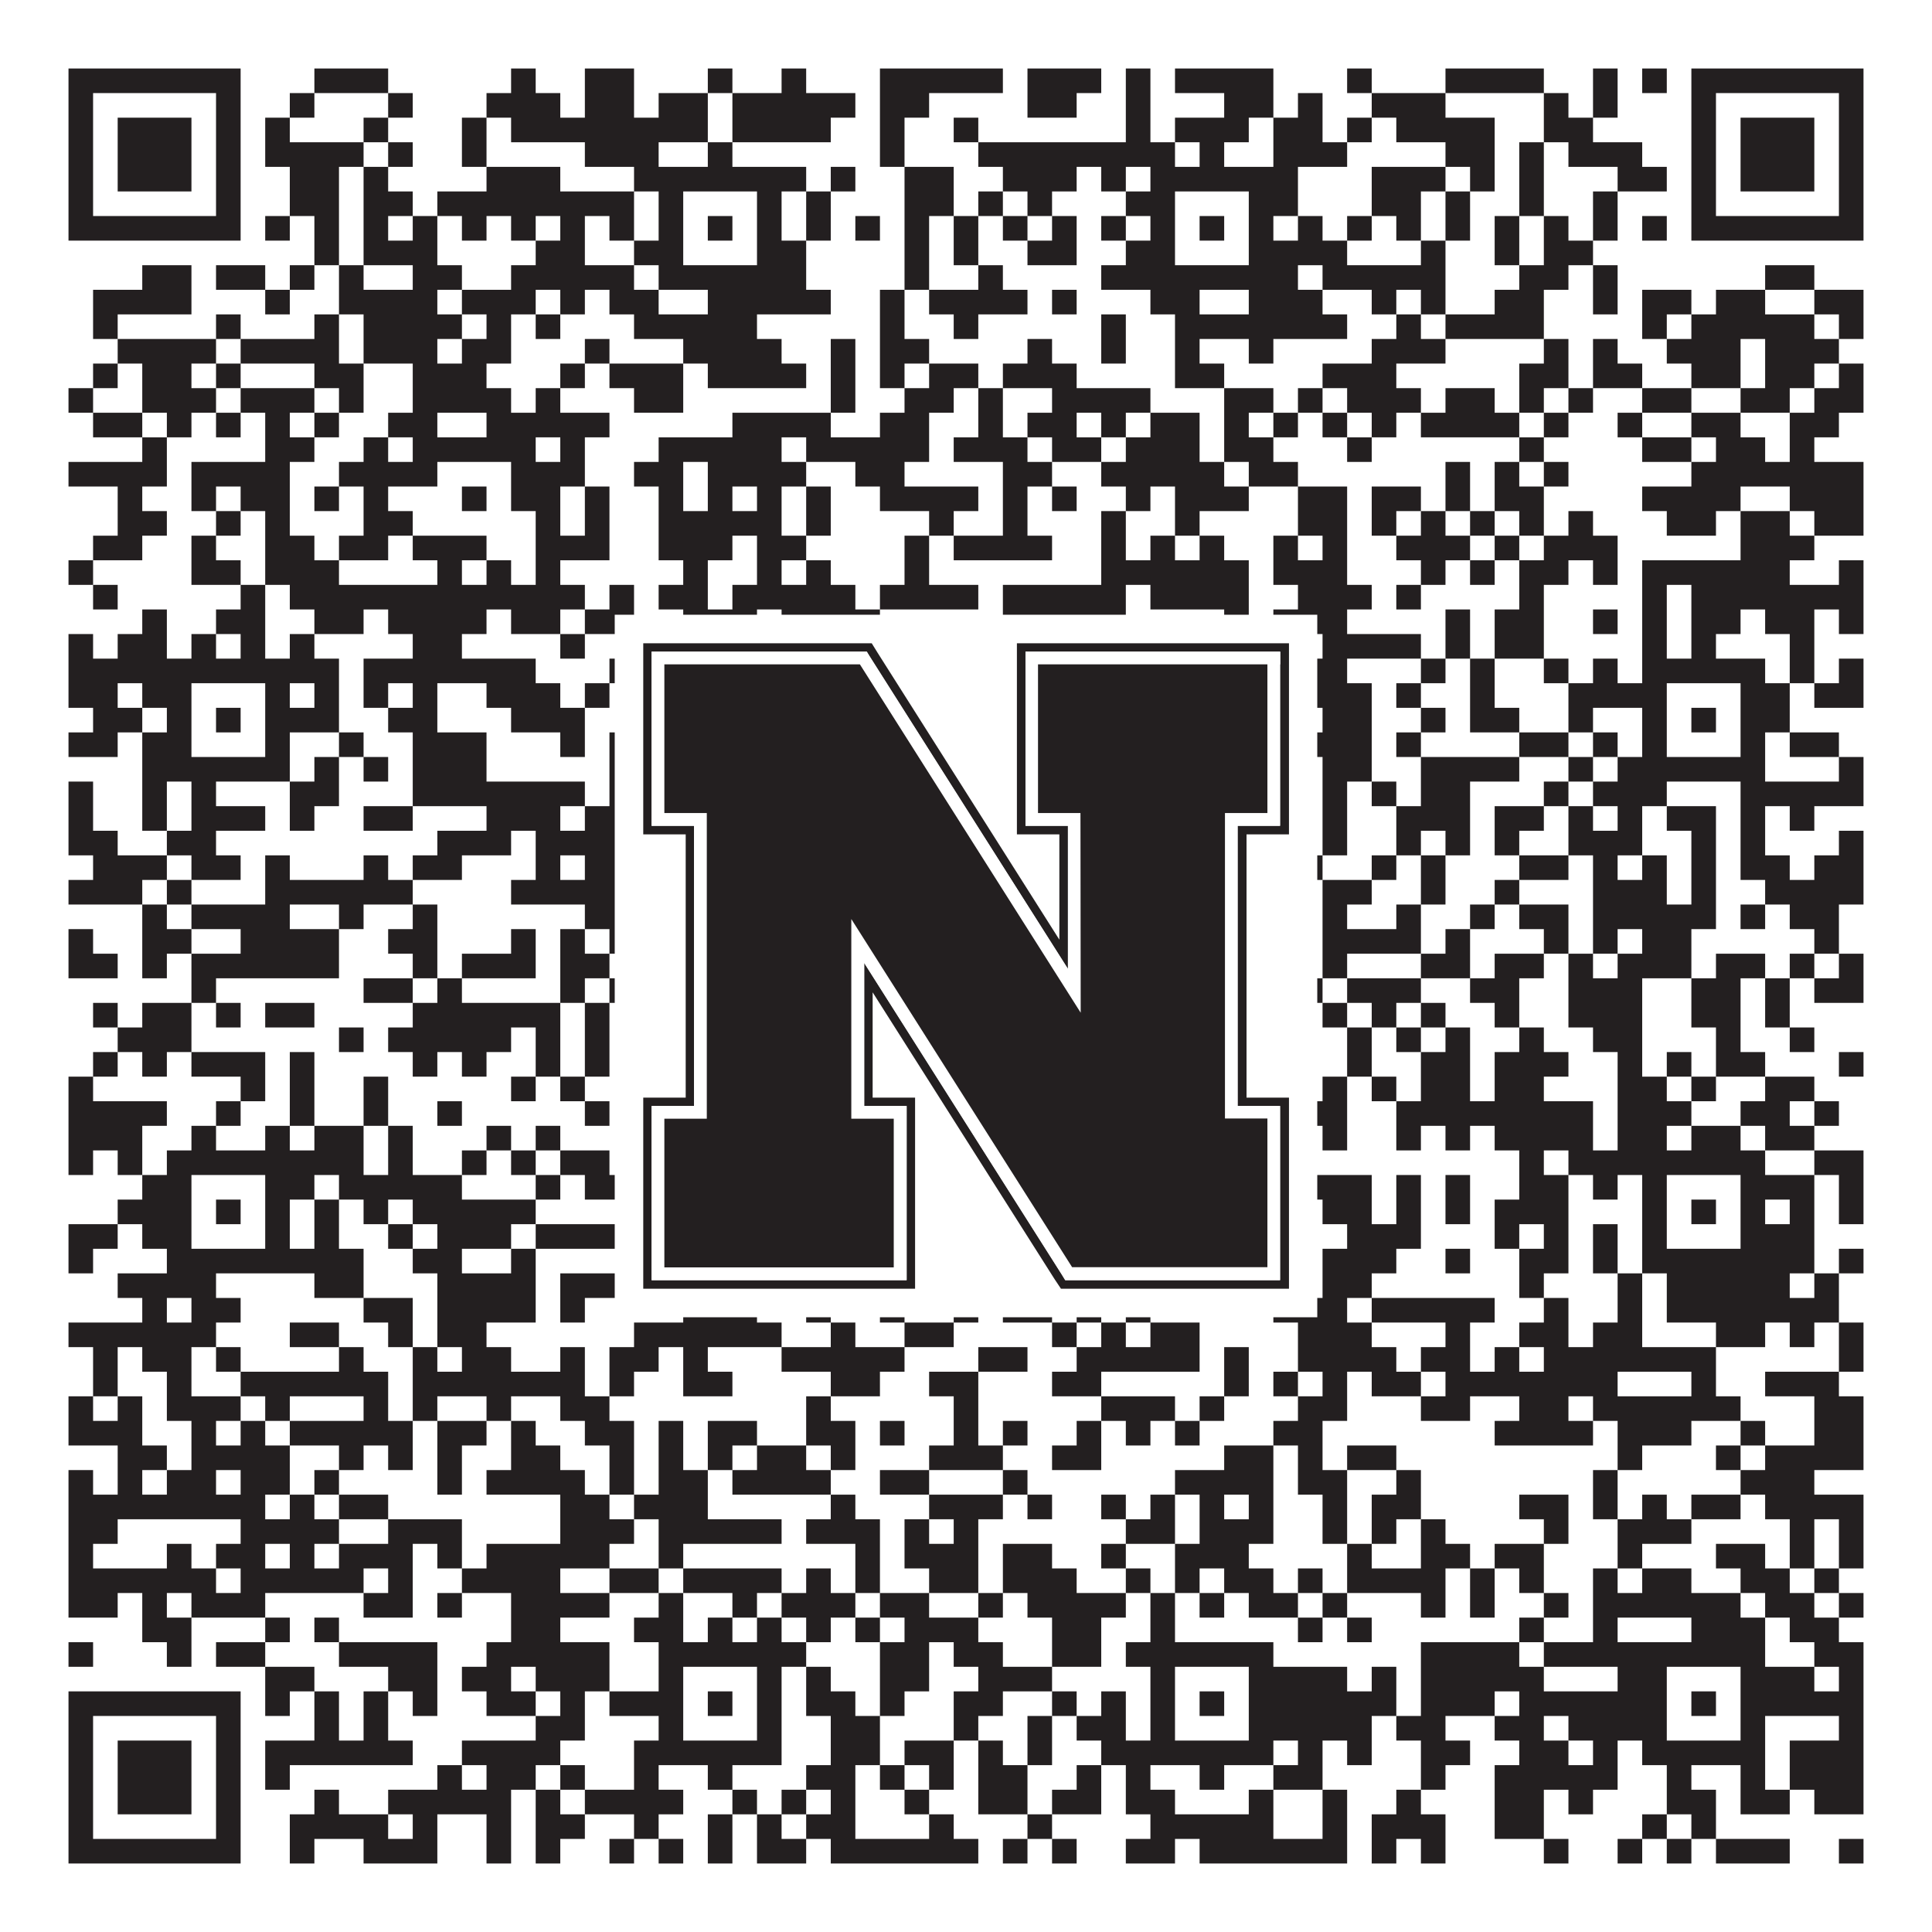<?xml version="1.0"?>
<svg xmlns="http://www.w3.org/2000/svg" xmlns:xlink="http://www.w3.org/1999/xlink" version="1.1" width="1100px" height="1100px" viewBox="0 0 1100 1100"><rect x="0" y="0" width="1100" height="1100" fill="#ffffff" fill-opacity="1"/><path fill="#231f20" fill-opacity="1" d="M39,39L137,39L137,53L39,53ZM179,39L221,39L221,53L179,53ZM291,39L305,39L305,53L291,53ZM333,39L361,39L361,53L333,53ZM403,39L417,39L417,53L403,53ZM445,39L459,39L459,53L445,53ZM501,39L571,39L571,53L501,53ZM585,39L627,39L627,53L585,53ZM641,39L655,39L655,53L641,53ZM669,39L725,39L725,53L669,53ZM767,39L781,39L781,53L767,53ZM823,39L879,39L879,53L823,53ZM907,39L921,39L921,53L907,53ZM935,39L949,39L949,53L935,53ZM963,39L1061,39L1061,53L963,53ZM39,53L53,53L53,67L39,67ZM123,53L137,53L137,67L123,67ZM165,53L179,53L179,67L165,67ZM221,53L235,53L235,67L221,67ZM277,53L319,53L319,67L277,67ZM333,53L361,53L361,67L333,67ZM375,53L403,53L403,67L375,67ZM417,53L487,53L487,67L417,67ZM501,53L529,53L529,67L501,67ZM585,53L613,53L613,67L585,67ZM641,53L655,53L655,67L641,67ZM697,53L725,53L725,67L697,67ZM739,53L753,53L753,67L739,67ZM781,53L823,53L823,67L781,67ZM879,53L893,53L893,67L879,67ZM907,53L921,53L921,67L907,67ZM963,53L977,53L977,67L963,67ZM1047,53L1061,53L1061,67L1047,67ZM39,67L53,67L53,81L39,81ZM67,67L109,67L109,81L67,81ZM123,67L137,67L137,81L123,81ZM151,67L165,67L165,81L151,81ZM207,67L221,67L221,81L207,81ZM263,67L277,67L277,81L263,81ZM291,67L403,67L403,81L291,81ZM417,67L473,67L473,81L417,81ZM501,67L515,67L515,81L501,81ZM543,67L557,67L557,81L543,81ZM641,67L655,67L655,81L641,81ZM669,67L711,67L711,81L669,81ZM725,67L753,67L753,81L725,81ZM767,67L781,67L781,81L767,81ZM795,67L851,67L851,81L795,81ZM879,67L907,67L907,81L879,81ZM963,67L977,67L977,81L963,81ZM991,67L1033,67L1033,81L991,81ZM1047,67L1061,67L1061,81L1047,81ZM39,81L53,81L53,95L39,95ZM67,81L109,81L109,95L67,95ZM123,81L137,81L137,95L123,95ZM151,81L207,81L207,95L151,95ZM221,81L235,81L235,95L221,95ZM263,81L277,81L277,95L263,95ZM333,81L375,81L375,95L333,95ZM403,81L417,81L417,95L403,95ZM501,81L515,81L515,95L501,95ZM557,81L669,81L669,95L557,95ZM683,81L697,81L697,95L683,95ZM725,81L767,81L767,95L725,95ZM823,81L851,81L851,95L823,95ZM865,81L879,81L879,95L865,95ZM893,81L935,81L935,95L893,95ZM963,81L977,81L977,95L963,95ZM991,81L1033,81L1033,95L991,95ZM1047,81L1061,81L1061,95L1047,95ZM39,95L53,95L53,109L39,109ZM67,95L109,95L109,109L67,109ZM123,95L137,95L137,109L123,109ZM165,95L193,95L193,109L165,109ZM207,95L221,95L221,109L207,109ZM277,95L319,95L319,109L277,109ZM361,95L459,95L459,109L361,109ZM473,95L487,95L487,109L473,109ZM515,95L543,95L543,109L515,109ZM571,95L613,95L613,109L571,109ZM627,95L641,95L641,109L627,109ZM655,95L739,95L739,109L655,109ZM781,95L823,95L823,109L781,109ZM837,95L851,95L851,109L837,109ZM865,95L879,95L879,109L865,109ZM921,95L949,95L949,109L921,109ZM963,95L977,95L977,109L963,109ZM991,95L1033,95L1033,109L991,109ZM1047,95L1061,95L1061,109L1047,109ZM39,109L53,109L53,123L39,123ZM123,109L137,109L137,123L123,123ZM165,109L193,109L193,123L165,123ZM207,109L235,109L235,123L207,123ZM249,109L361,109L361,123L249,123ZM375,109L389,109L389,123L375,123ZM431,109L445,109L445,123L431,123ZM459,109L473,109L473,123L459,123ZM515,109L543,109L543,123L515,123ZM557,109L571,109L571,123L557,123ZM585,109L599,109L599,123L585,123ZM641,109L669,109L669,123L641,123ZM711,109L739,109L739,123L711,123ZM781,109L809,109L809,123L781,123ZM823,109L837,109L837,123L823,123ZM865,109L879,109L879,123L865,123ZM907,109L921,109L921,123L907,123ZM963,109L977,109L977,123L963,123ZM1047,109L1061,109L1061,123L1047,123ZM39,123L137,123L137,137L39,137ZM151,123L165,123L165,137L151,137ZM179,123L193,123L193,137L179,137ZM207,123L221,123L221,137L207,137ZM235,123L249,123L249,137L235,137ZM263,123L277,123L277,137L263,137ZM291,123L305,123L305,137L291,137ZM319,123L333,123L333,137L319,137ZM347,123L361,123L361,137L347,137ZM375,123L389,123L389,137L375,137ZM403,123L417,123L417,137L403,137ZM431,123L445,123L445,137L431,137ZM459,123L473,123L473,137L459,137ZM487,123L501,123L501,137L487,137ZM515,123L529,123L529,137L515,137ZM543,123L557,123L557,137L543,137ZM571,123L585,123L585,137L571,137ZM599,123L613,123L613,137L599,137ZM627,123L641,123L641,137L627,137ZM655,123L669,123L669,137L655,137ZM683,123L697,123L697,137L683,137ZM711,123L725,123L725,137L711,137ZM739,123L753,123L753,137L739,137ZM767,123L781,123L781,137L767,137ZM795,123L809,123L809,137L795,137ZM823,123L837,123L837,137L823,137ZM851,123L865,123L865,137L851,137ZM879,123L893,123L893,137L879,137ZM907,123L921,123L921,137L907,137ZM935,123L949,123L949,137L935,137ZM963,123L1061,123L1061,137L963,137ZM179,137L193,137L193,151L179,151ZM207,137L249,137L249,151L207,151ZM305,137L333,137L333,151L305,151ZM361,137L389,137L389,151L361,151ZM431,137L459,137L459,151L431,151ZM515,137L529,137L529,151L515,151ZM543,137L557,137L557,151L543,151ZM585,137L613,137L613,151L585,151ZM641,137L669,137L669,151L641,151ZM711,137L767,137L767,151L711,151ZM809,137L823,137L823,151L809,151ZM851,137L865,137L865,151L851,151ZM879,137L907,137L907,151L879,151ZM81,151L109,151L109,165L81,165ZM123,151L151,151L151,165L123,165ZM165,151L179,151L179,165L165,165ZM193,151L207,151L207,165L193,165ZM235,151L263,151L263,165L235,165ZM291,151L361,151L361,165L291,165ZM375,151L459,151L459,165L375,165ZM515,151L529,151L529,165L515,165ZM557,151L571,151L571,165L557,165ZM627,151L739,151L739,165L627,165ZM753,151L823,151L823,165L753,165ZM865,151L893,151L893,165L865,165ZM907,151L921,151L921,165L907,165ZM1005,151L1033,151L1033,165L1005,165ZM53,165L109,165L109,179L53,179ZM151,165L165,165L165,179L151,179ZM193,165L249,165L249,179L193,179ZM263,165L305,165L305,179L263,179ZM319,165L333,165L333,179L319,179ZM347,165L375,165L375,179L347,179ZM403,165L473,165L473,179L403,179ZM501,165L515,165L515,179L501,179ZM529,165L585,165L585,179L529,179ZM599,165L613,165L613,179L599,179ZM655,165L683,165L683,179L655,179ZM711,165L753,165L753,179L711,179ZM781,165L795,165L795,179L781,179ZM809,165L823,165L823,179L809,179ZM851,165L879,165L879,179L851,179ZM907,165L921,165L921,179L907,179ZM935,165L963,165L963,179L935,179ZM977,165L1005,165L1005,179L977,179ZM1033,165L1061,165L1061,179L1033,179ZM53,179L67,179L67,193L53,193ZM123,179L137,179L137,193L123,193ZM179,179L193,179L193,193L179,193ZM207,179L263,179L263,193L207,193ZM277,179L291,179L291,193L277,193ZM305,179L319,179L319,193L305,193ZM361,179L431,179L431,193L361,193ZM501,179L515,179L515,193L501,193ZM543,179L557,179L557,193L543,193ZM627,179L641,179L641,193L627,193ZM669,179L767,179L767,193L669,193ZM795,179L809,179L809,193L795,193ZM823,179L879,179L879,193L823,193ZM935,179L949,179L949,193L935,193ZM963,179L1033,179L1033,193L963,193ZM1047,179L1061,179L1061,193L1047,193ZM67,193L123,193L123,207L67,207ZM137,193L193,193L193,207L137,207ZM207,193L249,193L249,207L207,207ZM263,193L291,193L291,207L263,207ZM333,193L347,193L347,207L333,207ZM389,193L445,193L445,207L389,207ZM473,193L487,193L487,207L473,207ZM501,193L529,193L529,207L501,207ZM585,193L599,193L599,207L585,207ZM627,193L641,193L641,207L627,207ZM669,193L683,193L683,207L669,207ZM711,193L725,193L725,207L711,207ZM781,193L823,193L823,207L781,207ZM879,193L893,193L893,207L879,207ZM907,193L921,193L921,207L907,207ZM949,193L991,193L991,207L949,207ZM1005,193L1047,193L1047,207L1005,207ZM53,207L67,207L67,221L53,221ZM81,207L109,207L109,221L81,221ZM123,207L137,207L137,221L123,221ZM179,207L207,207L207,221L179,221ZM235,207L277,207L277,221L235,221ZM319,207L333,207L333,221L319,221ZM347,207L389,207L389,221L347,221ZM403,207L459,207L459,221L403,221ZM473,207L487,207L487,221L473,221ZM501,207L515,207L515,221L501,221ZM529,207L557,207L557,221L529,221ZM571,207L613,207L613,221L571,221ZM669,207L697,207L697,221L669,221ZM753,207L795,207L795,221L753,221ZM865,207L893,207L893,221L865,221ZM907,207L935,207L935,221L907,221ZM963,207L991,207L991,221L963,221ZM1005,207L1033,207L1033,221L1005,221ZM1047,207L1061,207L1061,221L1047,221ZM39,221L53,221L53,235L39,235ZM81,221L123,221L123,235L81,235ZM137,221L179,221L179,235L137,235ZM193,221L207,221L207,235L193,235ZM235,221L291,221L291,235L235,235ZM305,221L319,221L319,235L305,235ZM361,221L389,221L389,235L361,235ZM473,221L487,221L487,235L473,235ZM515,221L543,221L543,235L515,235ZM557,221L571,221L571,235L557,235ZM599,221L655,221L655,235L599,235ZM697,221L725,221L725,235L697,235ZM739,221L753,221L753,235L739,235ZM767,221L809,221L809,235L767,235ZM823,221L851,221L851,235L823,235ZM865,221L879,221L879,235L865,235ZM893,221L907,221L907,235L893,235ZM935,221L963,221L963,235L935,235ZM991,221L1019,221L1019,235L991,235ZM1033,221L1061,221L1061,235L1033,235ZM53,235L81,235L81,249L53,249ZM95,235L109,235L109,249L95,249ZM123,235L137,235L137,249L123,249ZM151,235L165,235L165,249L151,249ZM179,235L193,235L193,249L179,249ZM221,235L249,235L249,249L221,249ZM277,235L347,235L347,249L277,249ZM417,235L473,235L473,249L417,249ZM501,235L529,235L529,249L501,249ZM557,235L571,235L571,249L557,249ZM585,235L613,235L613,249L585,249ZM627,235L641,235L641,249L627,249ZM655,235L683,235L683,249L655,249ZM697,235L711,235L711,249L697,249ZM725,235L739,235L739,249L725,249ZM753,235L767,235L767,249L753,249ZM781,235L795,235L795,249L781,249ZM809,235L865,235L865,249L809,249ZM879,235L893,235L893,249L879,249ZM921,235L935,235L935,249L921,249ZM963,235L991,235L991,249L963,249ZM1019,235L1047,235L1047,249L1019,249ZM81,249L95,249L95,263L81,263ZM151,249L179,249L179,263L151,263ZM207,249L221,249L221,263L207,263ZM235,249L305,249L305,263L235,263ZM319,249L333,249L333,263L319,263ZM375,249L445,249L445,263L375,263ZM459,249L529,249L529,263L459,263ZM543,249L585,249L585,263L543,263ZM599,249L627,249L627,263L599,263ZM641,249L683,249L683,263L641,263ZM697,249L725,249L725,263L697,263ZM767,249L781,249L781,263L767,263ZM865,249L879,249L879,263L865,263ZM935,249L963,249L963,263L935,263ZM977,249L1005,249L1005,263L977,263ZM1019,249L1033,249L1033,263L1019,263ZM39,263L95,263L95,277L39,277ZM109,263L165,263L165,277L109,277ZM193,263L249,263L249,277L193,277ZM291,263L333,263L333,277L291,277ZM361,263L389,263L389,277L361,277ZM403,263L459,263L459,277L403,277ZM487,263L515,263L515,277L487,277ZM571,263L599,263L599,277L571,277ZM627,263L697,263L697,277L627,277ZM711,263L739,263L739,277L711,277ZM823,263L837,263L837,277L823,277ZM851,263L865,263L865,277L851,277ZM879,263L893,263L893,277L879,277ZM963,263L1061,263L1061,277L963,277ZM67,277L81,277L81,291L67,291ZM109,277L123,277L123,291L109,291ZM137,277L165,277L165,291L137,291ZM179,277L193,277L193,291L179,291ZM207,277L221,277L221,291L207,291ZM263,277L277,277L277,291L263,291ZM291,277L319,277L319,291L291,291ZM333,277L347,277L347,291L333,291ZM375,277L389,277L389,291L375,291ZM403,277L417,277L417,291L403,291ZM431,277L445,277L445,291L431,291ZM459,277L473,277L473,291L459,291ZM501,277L557,277L557,291L501,291ZM571,277L585,277L585,291L571,291ZM599,277L613,277L613,291L599,291ZM641,277L655,277L655,291L641,291ZM669,277L711,277L711,291L669,291ZM739,277L767,277L767,291L739,291ZM781,277L809,277L809,291L781,291ZM823,277L837,277L837,291L823,291ZM851,277L879,277L879,291L851,291ZM935,277L991,277L991,291L935,291ZM1019,277L1061,277L1061,291L1019,291ZM67,291L95,291L95,305L67,305ZM123,291L137,291L137,305L123,305ZM151,291L165,291L165,305L151,305ZM207,291L235,291L235,305L207,305ZM305,291L319,291L319,305L305,305ZM333,291L347,291L347,305L333,305ZM375,291L445,291L445,305L375,305ZM459,291L473,291L473,305L459,305ZM529,291L543,291L543,305L529,305ZM571,291L585,291L585,305L571,305ZM627,291L641,291L641,305L627,305ZM669,291L683,291L683,305L669,305ZM739,291L767,291L767,305L739,305ZM781,291L795,291L795,305L781,305ZM809,291L823,291L823,305L809,305ZM837,291L851,291L851,305L837,305ZM865,291L879,291L879,305L865,305ZM893,291L907,291L907,305L893,305ZM949,291L977,291L977,305L949,305ZM991,291L1019,291L1019,305L991,305ZM1033,291L1061,291L1061,305L1033,305ZM53,305L81,305L81,319L53,319ZM109,305L123,305L123,319L109,319ZM151,305L179,305L179,319L151,319ZM193,305L221,305L221,319L193,319ZM235,305L277,305L277,319L235,319ZM305,305L347,305L347,319L305,319ZM375,305L417,305L417,319L375,319ZM431,305L459,305L459,319L431,319ZM515,305L529,305L529,319L515,319ZM543,305L599,305L599,319L543,319ZM627,305L641,305L641,319L627,319ZM655,305L669,305L669,319L655,319ZM683,305L697,305L697,319L683,319ZM725,305L739,305L739,319L725,319ZM753,305L767,305L767,319L753,319ZM795,305L837,305L837,319L795,319ZM851,305L865,305L865,319L851,319ZM879,305L921,305L921,319L879,319ZM991,305L1033,305L1033,319L991,319ZM39,319L53,319L53,333L39,333ZM109,319L137,319L137,333L109,333ZM151,319L193,319L193,333L151,333ZM249,319L263,319L263,333L249,333ZM277,319L291,319L291,333L277,333ZM305,319L319,319L319,333L305,333ZM389,319L403,319L403,333L389,333ZM431,319L445,319L445,333L431,333ZM459,319L473,319L473,333L459,333ZM515,319L529,319L529,333L515,333ZM627,319L711,319L711,333L627,333ZM725,319L767,319L767,333L725,333ZM809,319L823,319L823,333L809,333ZM837,319L851,319L851,333L837,333ZM865,319L893,319L893,333L865,333ZM907,319L921,319L921,333L907,333ZM935,319L1019,319L1019,333L935,333ZM1047,319L1061,319L1061,333L1047,333ZM53,333L67,333L67,347L53,347ZM137,333L151,333L151,347L137,347ZM165,333L333,333L333,347L165,347ZM347,333L361,333L361,347L347,347ZM375,333L403,333L403,347L375,347ZM417,333L487,333L487,347L417,347ZM501,333L557,333L557,347L501,347ZM571,333L641,333L641,347L571,347ZM655,333L711,333L711,347L655,347ZM739,333L781,333L781,347L739,347ZM795,333L809,333L809,347L795,347ZM865,333L879,333L879,347L865,347ZM935,333L949,333L949,347L935,347ZM963,333L1061,333L1061,347L963,347ZM81,347L95,347L95,361L81,361ZM123,347L151,347L151,361L123,361ZM179,347L207,347L207,361L179,361ZM221,347L277,347L277,361L221,361ZM291,347L319,347L319,361L291,361ZM333,347L361,347L361,361L333,361ZM389,347L431,347L431,361L389,361ZM445,347L501,347L501,361L445,361ZM571,347L641,347L641,361L571,361ZM697,347L711,347L711,361L697,361ZM725,347L767,347L767,361L725,361ZM823,347L837,347L837,361L823,361ZM851,347L879,347L879,361L851,361ZM907,347L921,347L921,361L907,361ZM935,347L949,347L949,361L935,361ZM963,347L991,347L991,361L963,361ZM1005,347L1033,347L1033,361L1005,361ZM1047,347L1061,347L1061,361L1047,361ZM39,361L53,361L53,375L39,375ZM67,361L95,361L95,375L67,375ZM109,361L123,361L123,375L109,375ZM137,361L151,361L151,375L137,375ZM165,361L179,361L179,375L165,375ZM235,361L263,361L263,375L235,375ZM319,361L333,361L333,375L319,375ZM375,361L389,361L389,375L375,375ZM403,361L417,361L417,375L403,375ZM445,361L473,361L473,375L445,375ZM487,361L501,361L501,375L487,375ZM529,361L543,361L543,375L529,375ZM557,361L571,361L571,375L557,375ZM627,361L669,361L669,375L627,375ZM683,361L711,361L711,375L683,375ZM753,361L809,361L809,375L753,375ZM823,361L837,361L837,375L823,375ZM851,361L879,361L879,375L851,375ZM935,361L949,361L949,375L935,375ZM963,361L977,361L977,375L963,375ZM1019,361L1033,361L1033,375L1019,375ZM39,375L193,375L193,389L39,389ZM207,375L305,375L305,389L207,389ZM347,375L445,375L445,389L347,389ZM487,375L543,375L543,389L487,389ZM557,375L585,375L585,389L557,389ZM613,375L641,375L641,389L613,389ZM655,375L767,375L767,389L655,389ZM809,375L823,375L823,389L809,389ZM837,375L851,375L851,389L837,389ZM879,375L893,375L893,389L879,389ZM907,375L921,375L921,389L907,389ZM935,375L1005,375L1005,389L935,389ZM1019,375L1033,375L1033,389L1019,389ZM1047,375L1061,375L1061,389L1047,389ZM39,389L67,389L67,403L39,403ZM81,389L109,389L109,403L81,403ZM151,389L165,389L165,403L151,403ZM179,389L193,389L193,403L179,403ZM207,389L221,389L221,403L207,403ZM235,389L249,389L249,403L235,403ZM277,389L319,389L319,403L277,403ZM333,389L347,389L347,403L333,403ZM375,389L389,389L389,403L375,403ZM431,389L459,389L459,403L431,403ZM473,389L487,389L487,403L473,403ZM515,389L543,389L543,403L515,403ZM571,389L669,389L669,403L571,403ZM711,389L725,389L725,403L711,403ZM739,389L781,389L781,403L739,403ZM795,389L809,389L809,403L795,403ZM837,389L851,389L851,403L837,403ZM893,389L949,389L949,403L893,403ZM991,389L1019,389L1019,403L991,403ZM1033,389L1061,389L1061,403L1033,403ZM53,403L81,403L81,417L53,417ZM95,403L109,403L109,417L95,417ZM123,403L137,403L137,417L123,417ZM151,403L193,403L193,417L151,417ZM221,403L249,403L249,417L221,417ZM291,403L333,403L333,417L291,417ZM361,403L389,403L389,417L361,417ZM403,403L417,403L417,417L403,417ZM431,403L459,403L459,417L431,417ZM487,403L501,403L501,417L487,417ZM515,403L543,403L543,417L515,417ZM557,403L571,403L571,417L557,417ZM585,403L613,403L613,417L585,417ZM655,403L669,403L669,417L655,417ZM683,403L697,403L697,417L683,417ZM711,403L725,403L725,417L711,417ZM753,403L781,403L781,417L753,417ZM809,403L823,403L823,417L809,417ZM837,403L865,403L865,417L837,417ZM893,403L907,403L907,417L893,417ZM935,403L949,403L949,417L935,417ZM963,403L977,403L977,417L963,417ZM991,403L1019,403L1019,417L991,417ZM39,417L67,417L67,431L39,431ZM81,417L109,417L109,431L81,431ZM151,417L165,417L165,431L151,431ZM193,417L207,417L207,431L193,431ZM235,417L277,417L277,431L235,431ZM319,417L333,417L333,431L319,431ZM347,417L361,417L361,431L347,431ZM375,417L389,417L389,431L375,431ZM431,417L487,417L487,431L431,431ZM501,417L585,417L585,431L501,431ZM599,417L641,417L641,431L599,431ZM655,417L669,417L669,431L655,431ZM711,417L725,417L725,431L711,431ZM739,417L781,417L781,431L739,431ZM795,417L809,417L809,431L795,431ZM865,417L893,417L893,431L865,431ZM907,417L921,417L921,431L907,431ZM935,417L949,417L949,431L935,431ZM991,417L1005,417L1005,431L991,431ZM1019,417L1047,417L1047,431L1019,431ZM81,431L165,431L165,445L81,445ZM179,431L193,431L193,445L179,445ZM207,431L221,431L221,445L207,445ZM235,431L277,431L277,445L235,445ZM347,431L361,431L361,445L347,445ZM375,431L459,431L459,445L375,445ZM473,431L501,431L501,445L473,445ZM515,431L543,431L543,445L515,445ZM585,431L627,431L627,445L585,445ZM655,431L725,431L725,445L655,445ZM753,431L781,431L781,445L753,445ZM809,431L865,431L865,445L809,445ZM893,431L907,431L907,445L893,445ZM921,431L1005,431L1005,445L921,445ZM1047,431L1061,431L1061,445L1047,445ZM39,445L53,445L53,459L39,459ZM81,445L95,445L95,459L81,459ZM109,445L123,445L123,459L109,459ZM165,445L193,445L193,459L165,459ZM235,445L333,445L333,459L235,459ZM347,445L361,445L361,459L347,459ZM375,445L403,445L403,459L375,459ZM417,445L431,445L431,459L417,459ZM473,445L501,445L501,459L473,459ZM515,445L529,445L529,459L515,459ZM543,445L585,445L585,459L543,459ZM599,445L627,445L627,459L599,459ZM641,445L669,445L669,459L641,459ZM683,445L725,445L725,459L683,459ZM753,445L767,445L767,459L753,459ZM781,445L795,445L795,459L781,459ZM809,445L837,445L837,459L809,459ZM879,445L893,445L893,459L879,459ZM907,445L949,445L949,459L907,459ZM991,445L1061,445L1061,459L991,459ZM39,459L53,459L53,473L39,473ZM81,459L95,459L95,473L81,473ZM109,459L151,459L151,473L109,473ZM165,459L179,459L179,473L165,473ZM207,459L235,459L235,473L207,473ZM277,459L319,459L319,473L277,473ZM333,459L431,459L431,473L333,473ZM515,459L529,459L529,473L515,473ZM557,459L571,459L571,473L557,473ZM585,459L599,459L599,473L585,473ZM613,459L683,459L683,473L613,473ZM725,459L739,459L739,473L725,473ZM753,459L767,459L767,473L753,473ZM795,459L837,459L837,473L795,473ZM851,459L879,459L879,473L851,473ZM893,459L907,459L907,473L893,473ZM921,459L935,459L935,473L921,473ZM949,459L977,459L977,473L949,473ZM991,459L1005,459L1005,473L991,473ZM1019,459L1033,459L1033,473L1019,473ZM39,473L67,473L67,487L39,487ZM95,473L123,473L123,487L95,487ZM249,473L291,473L291,487L249,487ZM305,473L375,473L375,487L305,487ZM417,473L445,473L445,487L417,487ZM459,473L487,473L487,487L459,487ZM501,473L529,473L529,487L501,487ZM557,473L571,473L571,487L557,487ZM585,473L613,473L613,487L585,487ZM655,473L669,473L669,487L655,487ZM697,473L739,473L739,487L697,487ZM753,473L767,473L767,487L753,487ZM795,473L809,473L809,487L795,487ZM823,473L837,473L837,487L823,487ZM851,473L865,473L865,487L851,487ZM893,473L935,473L935,487L893,487ZM963,473L977,473L977,487L963,487ZM991,473L1005,473L1005,487L991,487ZM1047,473L1061,473L1061,487L1047,487ZM53,487L95,487L95,501L53,501ZM109,487L137,487L137,501L109,501ZM151,487L165,487L165,501L151,501ZM207,487L221,487L221,501L207,501ZM235,487L263,487L263,501L235,501ZM305,487L319,487L319,501L305,501ZM333,487L361,487L361,501L333,501ZM431,487L445,487L445,501L431,501ZM501,487L529,487L529,501L501,501ZM543,487L627,487L627,501L543,501ZM655,487L669,487L669,501L655,501ZM739,487L753,487L753,501L739,501ZM781,487L795,487L795,501L781,501ZM809,487L823,487L823,501L809,501ZM865,487L893,487L893,501L865,501ZM907,487L921,487L921,501L907,501ZM935,487L949,487L949,501L935,501ZM963,487L977,487L977,501L963,501ZM991,487L1019,487L1019,501L991,501ZM1033,487L1061,487L1061,501L1033,501ZM39,501L81,501L81,515L39,515ZM95,501L109,501L109,515L95,515ZM151,501L235,501L235,515L151,515ZM291,501L375,501L375,515L291,515ZM403,501L417,501L417,515L403,515ZM473,501L501,501L501,515L473,515ZM515,501L529,501L529,515L515,515ZM557,501L585,501L585,515L557,515ZM599,501L613,501L613,515L599,515ZM655,501L683,501L683,515L655,515ZM697,501L711,501L711,515L697,515ZM753,501L781,501L781,515L753,515ZM809,501L823,501L823,515L809,515ZM851,501L865,501L865,515L851,515ZM907,501L949,501L949,515L907,515ZM963,501L977,501L977,515L963,515ZM1005,501L1061,501L1061,515L1005,515ZM81,515L95,515L95,529L81,529ZM109,515L165,515L165,529L109,529ZM193,515L207,515L207,529L193,529ZM235,515L249,515L249,529L235,529ZM333,515L361,515L361,529L333,529ZM389,515L403,515L403,529L389,529ZM417,515L445,515L445,529L417,529ZM459,515L487,515L487,529L459,529ZM515,515L529,515L529,529L515,529ZM557,515L585,515L585,529L557,529ZM613,515L627,515L627,529L613,529ZM655,515L711,515L711,529L655,529ZM753,515L767,515L767,529L753,529ZM795,515L809,515L809,529L795,529ZM837,515L851,515L851,529L837,529ZM865,515L893,515L893,529L865,529ZM907,515L977,515L977,529L907,529ZM991,515L1005,515L1005,529L991,529ZM1019,515L1047,515L1047,529L1019,529ZM39,529L53,529L53,543L39,543ZM81,529L109,529L109,543L81,543ZM137,529L193,529L193,543L137,543ZM221,529L249,529L249,543L221,543ZM291,529L305,529L305,543L291,543ZM319,529L333,529L333,543L319,543ZM347,529L375,529L375,543L347,543ZM417,529L431,529L431,543L417,543ZM473,529L501,529L501,543L473,543ZM515,529L543,529L543,543L515,543ZM557,529L585,529L585,543L557,543ZM613,529L627,529L627,543L613,543ZM641,529L655,529L655,543L641,543ZM683,529L725,529L725,543L683,543ZM753,529L809,529L809,543L753,543ZM823,529L837,529L837,543L823,543ZM879,529L893,529L893,543L879,543ZM907,529L921,529L921,543L907,543ZM935,529L963,529L963,543L935,543ZM1033,529L1047,529L1047,543L1033,543ZM39,543L67,543L67,557L39,557ZM81,543L95,543L95,557L81,557ZM109,543L193,543L193,557L109,557ZM235,543L249,543L249,557L235,557ZM263,543L305,543L305,557L263,557ZM319,543L347,543L347,557L319,557ZM375,543L389,543L389,557L375,557ZM403,543L417,543L417,557L403,557ZM459,543L487,543L487,557L459,557ZM501,543L515,543L515,557L501,557ZM613,543L627,543L627,557L613,557ZM641,543L669,543L669,557L641,557ZM753,543L767,543L767,557L753,557ZM809,543L837,543L837,557L809,557ZM851,543L879,543L879,557L851,557ZM893,543L907,543L907,557L893,557ZM921,543L963,543L963,557L921,557ZM977,543L1005,543L1005,557L977,557ZM1019,543L1033,543L1033,557L1019,557ZM1047,543L1061,543L1061,557L1047,557ZM109,557L123,557L123,571L109,571ZM207,557L235,557L235,571L207,571ZM249,557L263,557L263,571L249,571ZM319,557L333,557L333,571L319,571ZM347,557L361,557L361,571L347,571ZM389,557L459,557L459,571L389,571ZM473,557L543,557L543,571L473,571ZM613,557L627,557L627,571L613,571ZM655,557L683,557L683,571L655,571ZM697,557L753,557L753,571L697,571ZM767,557L809,557L809,571L767,571ZM837,557L865,557L865,571L837,571ZM893,557L935,557L935,571L893,571ZM963,557L991,557L991,571L963,571ZM1005,557L1019,557L1019,571L1005,571ZM1033,557L1061,557L1061,571L1033,571ZM53,571L67,571L67,585L53,585ZM81,571L109,571L109,585L81,585ZM123,571L137,571L137,585L123,585ZM151,571L179,571L179,585L151,585ZM235,571L319,571L319,585L235,585ZM333,571L347,571L347,585L333,585ZM445,571L487,571L487,585L445,585ZM515,571L529,571L529,585L515,585ZM557,571L599,571L599,585L557,585ZM613,571L627,571L627,585L613,585ZM641,571L739,571L739,585L641,585ZM753,571L767,571L767,585L753,585ZM781,571L795,571L795,585L781,585ZM809,571L823,571L823,585L809,585ZM851,571L865,571L865,585L851,585ZM893,571L935,571L935,585L893,585ZM963,571L991,571L991,585L963,585ZM1005,571L1019,571L1019,585L1005,585ZM67,585L109,585L109,599L67,599ZM193,585L207,585L207,599L193,599ZM221,585L291,585L291,599L221,599ZM305,585L319,585L319,599L305,599ZM333,585L347,585L347,599L333,599ZM361,585L403,585L403,599L361,599ZM431,585L445,585L445,599L431,599ZM473,585L487,585L487,599L473,599ZM515,585L543,585L543,599L515,599ZM557,585L571,585L571,599L557,599ZM599,585L613,585L613,599L599,599ZM627,585L655,585L655,599L627,599ZM711,585L725,585L725,599L711,599ZM767,585L781,585L781,599L767,599ZM795,585L809,585L809,599L795,599ZM823,585L837,585L837,599L823,599ZM865,585L879,585L879,599L865,599ZM907,585L935,585L935,599L907,599ZM977,585L991,585L991,599L977,599ZM1019,585L1033,585L1033,599L1019,599ZM53,599L67,599L67,613L53,613ZM81,599L95,599L95,613L81,613ZM109,599L151,599L151,613L109,613ZM165,599L179,599L179,613L165,613ZM235,599L249,599L249,613L235,613ZM263,599L277,599L277,613L263,613ZM305,599L319,599L319,613L305,613ZM333,599L347,599L347,613L333,613ZM375,599L389,599L389,613L375,613ZM417,599L529,599L529,613L417,613ZM557,599L571,599L571,613L557,613ZM599,599L627,599L627,613L599,613ZM655,599L683,599L683,613L655,613ZM711,599L739,599L739,613L711,613ZM767,599L781,599L781,613L767,613ZM809,599L837,599L837,613L809,613ZM851,599L893,599L893,613L851,613ZM921,599L935,599L935,613L921,613ZM949,599L963,599L963,613L949,613ZM977,599L1005,599L1005,613L977,613ZM1047,599L1061,599L1061,613L1047,613ZM39,613L53,613L53,627L39,627ZM137,613L151,613L151,627L137,627ZM165,613L179,613L179,627L165,627ZM207,613L221,613L221,627L207,627ZM291,613L305,613L305,627L291,627ZM319,613L333,613L333,627L319,627ZM361,613L375,613L375,627L361,627ZM389,613L431,613L431,627L389,627ZM473,613L515,613L515,627L473,627ZM529,613L543,613L543,627L529,627ZM557,613L571,613L571,627L557,627ZM585,613L613,613L613,627L585,627ZM627,613L683,613L683,627L627,627ZM711,613L725,613L725,627L711,627ZM753,613L767,613L767,627L753,627ZM781,613L795,613L795,627L781,627ZM809,613L837,613L837,627L809,627ZM851,613L879,613L879,627L851,627ZM921,613L949,613L949,627L921,627ZM963,613L977,613L977,627L963,627ZM1005,613L1033,613L1033,627L1005,627ZM39,627L95,627L95,641L39,641ZM123,627L137,627L137,641L123,641ZM165,627L179,627L179,641L165,641ZM207,627L221,627L221,641L207,641ZM249,627L263,627L263,641L249,641ZM333,627L347,627L347,641L333,641ZM375,627L403,627L403,641L375,641ZM431,627L445,627L445,641L431,641ZM459,627L515,627L515,641L459,641ZM571,627L585,627L585,641L571,641ZM613,627L697,627L697,641L613,641ZM739,627L767,627L767,641L739,641ZM795,627L907,627L907,641L795,641ZM921,627L963,627L963,641L921,641ZM991,627L1019,627L1019,641L991,641ZM1033,627L1047,627L1047,641L1033,641ZM39,641L81,641L81,655L39,655ZM109,641L123,641L123,655L109,655ZM151,641L165,641L165,655L151,655ZM179,641L207,641L207,655L179,655ZM221,641L235,641L235,655L221,655ZM277,641L291,641L291,655L277,655ZM305,641L319,641L319,655L305,655ZM361,641L389,641L389,655L361,655ZM403,641L417,641L417,655L403,655ZM431,641L459,641L459,655L431,655ZM487,641L515,641L515,655L487,655ZM529,641L543,641L543,655L529,655ZM571,641L585,641L585,655L571,655ZM599,641L641,641L641,655L599,655ZM711,641L739,641L739,655L711,655ZM753,641L767,641L767,655L753,655ZM795,641L809,641L809,655L795,655ZM823,641L837,641L837,655L823,655ZM851,641L907,641L907,655L851,655ZM921,641L949,641L949,655L921,655ZM963,641L991,641L991,655L963,655ZM1005,641L1033,641L1033,655L1005,655ZM39,655L53,655L53,669L39,669ZM67,655L81,655L81,669L67,669ZM95,655L207,655L207,669L95,669ZM221,655L235,655L235,669L221,669ZM263,655L277,655L277,669L263,669ZM291,655L305,655L305,669L291,669ZM319,655L347,655L347,669L319,669ZM361,655L445,655L445,669L361,669ZM487,655L543,655L543,669L487,669ZM557,655L599,655L599,669L557,669ZM627,655L725,655L725,669L627,669ZM865,655L879,655L879,669L865,669ZM893,655L1005,655L1005,669L893,669ZM1033,655L1061,655L1061,669L1033,669ZM81,669L109,669L109,683L81,683ZM151,669L179,669L179,683L151,683ZM193,669L263,669L263,683L193,683ZM305,669L319,669L319,683L305,683ZM333,669L361,669L361,683L333,683ZM375,669L389,669L389,683L375,683ZM431,669L445,669L445,683L431,683ZM473,669L543,669L543,683L473,683ZM599,669L641,669L641,683L599,683ZM655,669L669,669L669,683L655,683ZM711,669L781,669L781,683L711,683ZM795,669L809,669L809,683L795,683ZM823,669L837,669L837,683L823,683ZM865,669L893,669L893,683L865,683ZM907,669L921,669L921,683L907,683ZM935,669L949,669L949,683L935,683ZM991,669L1033,669L1033,683L991,683ZM1047,669L1061,669L1061,683L1047,683ZM67,683L109,683L109,697L67,697ZM123,683L137,683L137,697L123,697ZM151,683L165,683L165,697L151,697ZM179,683L193,683L193,697L179,697ZM207,683L221,683L221,697L207,697ZM235,683L305,683L305,697L235,697ZM361,683L389,683L389,697L361,697ZM403,683L417,683L417,697L403,697ZM431,683L473,683L473,697L431,697ZM487,683L501,683L501,697L487,697ZM515,683L543,683L543,697L515,697ZM571,683L585,683L585,697L571,697ZM613,683L669,683L669,697L613,697ZM683,683L697,683L697,697L683,697ZM711,683L739,683L739,697L711,697ZM753,683L781,683L781,697L753,697ZM795,683L809,683L809,697L795,697ZM823,683L837,683L837,697L823,697ZM851,683L893,683L893,697L851,697ZM935,683L949,683L949,697L935,697ZM963,683L977,683L977,697L963,697ZM991,683L1005,683L1005,697L991,697ZM1019,683L1033,683L1033,697L1019,697ZM1047,683L1061,683L1061,697L1047,697ZM39,697L67,697L67,711L39,711ZM81,697L109,697L109,711L81,711ZM151,697L165,697L165,711L151,711ZM179,697L193,697L193,711L179,711ZM221,697L235,697L235,711L221,711ZM249,697L291,697L291,711L249,711ZM305,697L389,697L389,711L305,711ZM431,697L445,697L445,711L431,711ZM459,697L473,697L473,711L459,711ZM487,697L529,697L529,711L487,711ZM543,697L557,697L557,711L543,711ZM585,697L669,697L669,711L585,711ZM711,697L725,697L725,711L711,711ZM767,697L809,697L809,711L767,711ZM851,697L865,697L865,711L851,711ZM879,697L893,697L893,711L879,711ZM907,697L921,697L921,711L907,711ZM935,697L949,697L949,711L935,711ZM991,697L1033,697L1033,711L991,711ZM39,711L53,711L53,725L39,725ZM95,711L207,711L207,725L95,725ZM235,711L263,711L263,725L235,725ZM291,711L305,711L305,725L291,725ZM375,711L501,711L501,725L375,725ZM515,711L543,711L543,725L515,725ZM585,711L599,711L599,725L585,725ZM613,711L627,711L627,725L613,725ZM641,711L725,711L725,725L641,725ZM753,711L795,711L795,725L753,725ZM823,711L837,711L837,725L823,725ZM865,711L893,711L893,725L865,725ZM907,711L921,711L921,725L907,725ZM935,711L1033,711L1033,725L935,725ZM1047,711L1061,711L1061,725L1047,725ZM67,725L123,725L123,739L67,739ZM179,725L207,725L207,739L179,739ZM249,725L305,725L305,739L249,739ZM319,725L361,725L361,739L319,739ZM375,725L403,725L403,739L375,739ZM431,725L445,725L445,739L431,739ZM459,725L473,725L473,739L459,739ZM487,725L529,725L529,739L487,739ZM599,725L613,725L613,739L599,739ZM627,725L641,725L641,739L627,739ZM669,725L697,725L697,739L669,739ZM711,725L739,725L739,739L711,739ZM753,725L781,725L781,739L753,739ZM865,725L879,725L879,739L865,739ZM921,725L935,725L935,739L921,739ZM949,725L1019,725L1019,739L949,739ZM1033,725L1047,725L1047,739L1033,739ZM81,739L95,739L95,753L81,753ZM109,739L137,739L137,753L109,753ZM207,739L235,739L235,753L207,753ZM249,739L305,739L305,753L249,753ZM319,739L333,739L333,753L319,753ZM389,739L431,739L431,753L389,753ZM459,739L473,739L473,753L459,753ZM501,739L515,739L515,753L501,753ZM543,739L557,739L557,753L543,753ZM571,739L599,739L599,753L571,753ZM613,739L627,739L627,753L613,753ZM641,739L655,739L655,753L641,753ZM725,739L767,739L767,753L725,753ZM781,739L851,739L851,753L781,753ZM879,739L893,739L893,753L879,753ZM921,739L935,739L935,753L921,753ZM949,739L1047,739L1047,753L949,753ZM39,753L123,753L123,767L39,767ZM165,753L193,753L193,767L165,767ZM221,753L235,753L235,767L221,767ZM249,753L277,753L277,767L249,767ZM361,753L445,753L445,767L361,767ZM473,753L487,753L487,767L473,767ZM515,753L543,753L543,767L515,767ZM599,753L613,753L613,767L599,767ZM627,753L641,753L641,767L627,767ZM655,753L683,753L683,767L655,767ZM739,753L781,753L781,767L739,767ZM823,753L837,753L837,767L823,767ZM865,753L893,753L893,767L865,767ZM907,753L935,753L935,767L907,767ZM977,753L1005,753L1005,767L977,767ZM1019,753L1033,753L1033,767L1019,767ZM1047,753L1061,753L1061,767L1047,767ZM53,767L67,767L67,781L53,781ZM81,767L109,767L109,781L81,781ZM123,767L137,767L137,781L123,781ZM193,767L207,767L207,781L193,781ZM235,767L249,767L249,781L235,781ZM263,767L291,767L291,781L263,781ZM319,767L333,767L333,781L319,781ZM347,767L375,767L375,781L347,781ZM389,767L403,767L403,781L389,781ZM445,767L515,767L515,781L445,781ZM557,767L585,767L585,781L557,781ZM613,767L683,767L683,781L613,781ZM697,767L711,767L711,781L697,781ZM739,767L795,767L795,781L739,781ZM809,767L837,767L837,781L809,781ZM851,767L865,767L865,781L851,781ZM879,767L977,767L977,781L879,781ZM1047,767L1061,767L1061,781L1047,781ZM53,781L67,781L67,795L53,795ZM95,781L109,781L109,795L95,795ZM137,781L221,781L221,795L137,795ZM235,781L333,781L333,795L235,795ZM347,781L361,781L361,795L347,795ZM389,781L417,781L417,795L389,795ZM473,781L501,781L501,795L473,795ZM529,781L557,781L557,795L529,795ZM599,781L627,781L627,795L599,795ZM697,781L711,781L711,795L697,795ZM725,781L739,781L739,795L725,795ZM753,781L767,781L767,795L753,795ZM781,781L809,781L809,795L781,795ZM823,781L921,781L921,795L823,795ZM963,781L977,781L977,795L963,795ZM1005,781L1047,781L1047,795L1005,795ZM39,795L53,795L53,809L39,809ZM67,795L81,795L81,809L67,809ZM95,795L137,795L137,809L95,809ZM151,795L165,795L165,809L151,809ZM207,795L221,795L221,809L207,809ZM235,795L249,795L249,809L235,809ZM277,795L291,795L291,809L277,809ZM319,795L347,795L347,809L319,809ZM459,795L473,795L473,809L459,809ZM543,795L557,795L557,809L543,809ZM627,795L669,795L669,809L627,809ZM683,795L697,795L697,809L683,809ZM739,795L767,795L767,809L739,809ZM809,795L837,795L837,809L809,809ZM865,795L893,795L893,809L865,809ZM907,795L991,795L991,809L907,809ZM1033,795L1061,795L1061,809L1033,809ZM39,809L81,809L81,823L39,823ZM109,809L123,809L123,823L109,823ZM137,809L151,809L151,823L137,823ZM165,809L235,809L235,823L165,823ZM249,809L277,809L277,823L249,823ZM291,809L305,809L305,823L291,823ZM333,809L361,809L361,823L333,823ZM375,809L389,809L389,823L375,823ZM403,809L431,809L431,823L403,823ZM459,809L487,809L487,823L459,823ZM501,809L515,809L515,823L501,823ZM543,809L557,809L557,823L543,823ZM571,809L585,809L585,823L571,823ZM613,809L627,809L627,823L613,823ZM641,809L655,809L655,823L641,823ZM669,809L683,809L683,823L669,823ZM725,809L753,809L753,823L725,823ZM851,809L907,809L907,823L851,823ZM921,809L963,809L963,823L921,823ZM991,809L1005,809L1005,823L991,823ZM1033,809L1061,809L1061,823L1033,823ZM67,823L95,823L95,837L67,837ZM109,823L165,823L165,837L109,837ZM193,823L207,823L207,837L193,837ZM221,823L235,823L235,837L221,837ZM249,823L263,823L263,837L249,837ZM291,823L319,823L319,837L291,837ZM347,823L361,823L361,837L347,837ZM375,823L389,823L389,837L375,837ZM403,823L417,823L417,837L403,837ZM431,823L459,823L459,837L431,837ZM473,823L487,823L487,837L473,837ZM529,823L571,823L571,837L529,837ZM599,823L627,823L627,837L599,837ZM697,823L725,823L725,837L697,837ZM739,823L753,823L753,837L739,837ZM767,823L795,823L795,837L767,837ZM921,823L935,823L935,837L921,837ZM977,823L991,823L991,837L977,837ZM1005,823L1061,823L1061,837L1005,837ZM39,837L53,837L53,851L39,851ZM67,837L81,837L81,851L67,851ZM95,837L123,837L123,851L95,851ZM137,837L165,837L165,851L137,851ZM179,837L193,837L193,851L179,851ZM249,837L263,837L263,851L249,851ZM277,837L333,837L333,851L277,851ZM347,837L361,837L361,851L347,851ZM375,837L403,837L403,851L375,851ZM417,837L473,837L473,851L417,851ZM501,837L529,837L529,851L501,851ZM571,837L585,837L585,851L571,851ZM669,837L725,837L725,851L669,851ZM739,837L767,837L767,851L739,851ZM795,837L809,837L809,851L795,851ZM907,837L921,837L921,851L907,851ZM991,837L1033,837L1033,851L991,851ZM39,851L151,851L151,865L39,865ZM165,851L179,851L179,865L165,865ZM193,851L221,851L221,865L193,865ZM319,851L347,851L347,865L319,865ZM361,851L403,851L403,865L361,865ZM473,851L487,851L487,865L473,865ZM529,851L571,851L571,865L529,865ZM585,851L599,851L599,865L585,865ZM627,851L641,851L641,865L627,865ZM655,851L669,851L669,865L655,865ZM683,851L697,851L697,865L683,865ZM711,851L725,851L725,865L711,865ZM753,851L767,851L767,865L753,865ZM781,851L809,851L809,865L781,865ZM865,851L893,851L893,865L865,865ZM907,851L921,851L921,865L907,865ZM935,851L949,851L949,865L935,865ZM963,851L991,851L991,865L963,865ZM1005,851L1061,851L1061,865L1005,865ZM39,865L67,865L67,879L39,879ZM137,865L193,865L193,879L137,879ZM221,865L263,865L263,879L221,879ZM319,865L361,865L361,879L319,879ZM375,865L445,865L445,879L375,879ZM459,865L501,865L501,879L459,879ZM515,865L529,865L529,879L515,879ZM543,865L557,865L557,879L543,879ZM641,865L669,865L669,879L641,879ZM683,865L725,865L725,879L683,879ZM753,865L767,865L767,879L753,879ZM781,865L795,865L795,879L781,879ZM809,865L823,865L823,879L809,879ZM879,865L893,865L893,879L879,879ZM921,865L963,865L963,879L921,879ZM1019,865L1033,865L1033,879L1019,879ZM1047,865L1061,865L1061,879L1047,879ZM39,879L53,879L53,893L39,893ZM95,879L109,879L109,893L95,893ZM123,879L151,879L151,893L123,893ZM165,879L179,879L179,893L165,893ZM193,879L235,879L235,893L193,893ZM249,879L263,879L263,893L249,893ZM277,879L347,879L347,893L277,893ZM375,879L389,879L389,893L375,893ZM487,879L501,879L501,893L487,893ZM515,879L557,879L557,893L515,893ZM571,879L599,879L599,893L571,893ZM627,879L641,879L641,893L627,893ZM669,879L711,879L711,893L669,893ZM767,879L781,879L781,893L767,893ZM809,879L837,879L837,893L809,893ZM851,879L879,879L879,893L851,893ZM921,879L935,879L935,893L921,893ZM977,879L1005,879L1005,893L977,893ZM1019,879L1033,879L1033,893L1019,893ZM1047,879L1061,879L1061,893L1047,893ZM39,893L123,893L123,907L39,907ZM137,893L207,893L207,907L137,907ZM221,893L235,893L235,907L221,907ZM263,893L319,893L319,907L263,907ZM347,893L375,893L375,907L347,907ZM389,893L445,893L445,907L389,907ZM459,893L473,893L473,907L459,907ZM487,893L501,893L501,907L487,907ZM529,893L557,893L557,907L529,907ZM571,893L613,893L613,907L571,907ZM641,893L655,893L655,907L641,907ZM669,893L683,893L683,907L669,907ZM697,893L725,893L725,907L697,907ZM739,893L753,893L753,907L739,907ZM767,893L823,893L823,907L767,907ZM837,893L851,893L851,907L837,907ZM865,893L879,893L879,907L865,907ZM907,893L921,893L921,907L907,907ZM935,893L963,893L963,907L935,907ZM991,893L1019,893L1019,907L991,907ZM1033,893L1047,893L1047,907L1033,907ZM39,907L67,907L67,921L39,921ZM81,907L95,907L95,921L81,921ZM109,907L151,907L151,921L109,921ZM207,907L235,907L235,921L207,921ZM249,907L263,907L263,921L249,921ZM291,907L347,907L347,921L291,921ZM375,907L389,907L389,921L375,921ZM417,907L431,907L431,921L417,921ZM445,907L487,907L487,921L445,921ZM501,907L529,907L529,921L501,921ZM557,907L571,907L571,921L557,921ZM585,907L641,907L641,921L585,921ZM655,907L669,907L669,921L655,921ZM683,907L697,907L697,921L683,921ZM711,907L739,907L739,921L711,921ZM753,907L767,907L767,921L753,921ZM809,907L823,907L823,921L809,921ZM837,907L851,907L851,921L837,921ZM879,907L893,907L893,921L879,921ZM907,907L991,907L991,921L907,921ZM1005,907L1033,907L1033,921L1005,921ZM1047,907L1061,907L1061,921L1047,921ZM81,921L109,921L109,935L81,935ZM151,921L165,921L165,935L151,935ZM179,921L193,921L193,935L179,935ZM291,921L319,921L319,935L291,935ZM361,921L389,921L389,935L361,935ZM403,921L417,921L417,935L403,935ZM431,921L445,921L445,935L431,935ZM459,921L473,921L473,935L459,935ZM487,921L501,921L501,935L487,935ZM515,921L557,921L557,935L515,935ZM599,921L627,921L627,935L599,935ZM655,921L669,921L669,935L655,935ZM739,921L753,921L753,935L739,935ZM767,921L781,921L781,935L767,935ZM865,921L879,921L879,935L865,935ZM907,921L921,921L921,935L907,935ZM963,921L1005,921L1005,935L963,935ZM1019,921L1047,921L1047,935L1019,935ZM39,935L53,935L53,949L39,949ZM95,935L109,935L109,949L95,949ZM123,935L151,935L151,949L123,949ZM193,935L249,935L249,949L193,949ZM277,935L347,935L347,949L277,949ZM375,935L459,935L459,949L375,949ZM501,935L529,935L529,949L501,949ZM543,935L571,935L571,949L543,949ZM599,935L627,935L627,949L599,949ZM641,935L725,935L725,949L641,949ZM809,935L865,935L865,949L809,949ZM879,935L1005,935L1005,949L879,949ZM1033,935L1061,935L1061,949L1033,949ZM151,949L179,949L179,963L151,963ZM221,949L249,949L249,963L221,963ZM263,949L291,949L291,963L263,963ZM305,949L347,949L347,963L305,963ZM375,949L389,949L389,963L375,963ZM431,949L445,949L445,963L431,963ZM459,949L473,949L473,963L459,963ZM501,949L529,949L529,963L501,963ZM557,949L599,949L599,963L557,963ZM655,949L669,949L669,963L655,963ZM711,949L767,949L767,963L711,963ZM781,949L795,949L795,963L781,963ZM809,949L879,949L879,963L809,963ZM921,949L949,949L949,963L921,963ZM991,949L1033,949L1033,963L991,963ZM1047,949L1061,949L1061,963L1047,963ZM39,963L137,963L137,977L39,977ZM151,963L165,963L165,977L151,977ZM179,963L193,963L193,977L179,977ZM207,963L221,963L221,977L207,977ZM235,963L249,963L249,977L235,977ZM277,963L305,963L305,977L277,977ZM319,963L333,963L333,977L319,977ZM347,963L389,963L389,977L347,977ZM403,963L417,963L417,977L403,977ZM431,963L445,963L445,977L431,977ZM459,963L487,963L487,977L459,977ZM501,963L515,963L515,977L501,977ZM543,963L571,963L571,977L543,977ZM599,963L613,963L613,977L599,977ZM627,963L641,963L641,977L627,977ZM655,963L669,963L669,977L655,977ZM683,963L697,963L697,977L683,977ZM711,963L795,963L795,977L711,977ZM809,963L851,963L851,977L809,977ZM865,963L949,963L949,977L865,977ZM963,963L977,963L977,977L963,977ZM991,963L1061,963L1061,977L991,977ZM39,977L53,977L53,991L39,991ZM123,977L137,977L137,991L123,991ZM179,977L193,977L193,991L179,991ZM207,977L221,977L221,991L207,991ZM305,977L333,977L333,991L305,991ZM375,977L389,977L389,991L375,991ZM431,977L445,977L445,991L431,991ZM473,977L501,977L501,991L473,991ZM543,977L557,977L557,991L543,991ZM585,977L599,977L599,991L585,991ZM613,977L641,977L641,991L613,991ZM655,977L669,977L669,991L655,991ZM711,977L781,977L781,991L711,991ZM795,977L823,977L823,991L795,991ZM851,977L879,977L879,991L851,991ZM893,977L949,977L949,991L893,991ZM991,977L1005,977L1005,991L991,991ZM1047,977L1061,977L1061,991L1047,991ZM39,991L53,991L53,1005L39,1005ZM67,991L109,991L109,1005L67,1005ZM123,991L137,991L137,1005L123,1005ZM151,991L235,991L235,1005L151,1005ZM263,991L319,991L319,1005L263,1005ZM361,991L445,991L445,1005L361,1005ZM473,991L501,991L501,1005L473,1005ZM515,991L543,991L543,1005L515,1005ZM557,991L571,991L571,1005L557,1005ZM585,991L599,991L599,1005L585,1005ZM627,991L725,991L725,1005L627,1005ZM739,991L753,991L753,1005L739,1005ZM767,991L781,991L781,1005L767,1005ZM809,991L837,991L837,1005L809,1005ZM865,991L893,991L893,1005L865,1005ZM907,991L921,991L921,1005L907,1005ZM935,991L1005,991L1005,1005L935,1005ZM1019,991L1061,991L1061,1005L1019,1005ZM39,1005L53,1005L53,1019L39,1019ZM67,1005L109,1005L109,1019L67,1019ZM123,1005L137,1005L137,1019L123,1019ZM151,1005L165,1005L165,1019L151,1019ZM249,1005L263,1005L263,1019L249,1019ZM277,1005L305,1005L305,1019L277,1019ZM319,1005L333,1005L333,1019L319,1019ZM361,1005L375,1005L375,1019L361,1019ZM403,1005L417,1005L417,1019L403,1019ZM459,1005L487,1005L487,1019L459,1019ZM501,1005L515,1005L515,1019L501,1019ZM529,1005L543,1005L543,1019L529,1019ZM557,1005L585,1005L585,1019L557,1019ZM613,1005L627,1005L627,1019L613,1019ZM641,1005L655,1005L655,1019L641,1019ZM683,1005L697,1005L697,1019L683,1019ZM725,1005L753,1005L753,1019L725,1019ZM809,1005L823,1005L823,1019L809,1019ZM851,1005L921,1005L921,1019L851,1019ZM949,1005L963,1005L963,1019L949,1019ZM991,1005L1005,1005L1005,1019L991,1019ZM1019,1005L1061,1005L1061,1019L1019,1019ZM39,1019L53,1019L53,1033L39,1033ZM67,1019L109,1019L109,1033L67,1033ZM123,1019L137,1019L137,1033L123,1033ZM179,1019L193,1019L193,1033L179,1033ZM221,1019L291,1019L291,1033L221,1033ZM305,1019L319,1019L319,1033L305,1033ZM333,1019L389,1019L389,1033L333,1033ZM417,1019L431,1019L431,1033L417,1033ZM445,1019L459,1019L459,1033L445,1033ZM473,1019L487,1019L487,1033L473,1033ZM515,1019L529,1019L529,1033L515,1033ZM557,1019L585,1019L585,1033L557,1033ZM599,1019L627,1019L627,1033L599,1033ZM641,1019L669,1019L669,1033L641,1033ZM711,1019L725,1019L725,1033L711,1033ZM753,1019L767,1019L767,1033L753,1033ZM795,1019L809,1019L809,1033L795,1033ZM851,1019L879,1019L879,1033L851,1033ZM893,1019L907,1019L907,1033L893,1033ZM949,1019L977,1019L977,1033L949,1033ZM991,1019L1019,1019L1019,1033L991,1033ZM1033,1019L1061,1019L1061,1033L1033,1033ZM39,1033L53,1033L53,1047L39,1047ZM123,1033L137,1033L137,1047L123,1047ZM165,1033L221,1033L221,1047L165,1047ZM235,1033L249,1033L249,1047L235,1047ZM277,1033L291,1033L291,1047L277,1047ZM305,1033L333,1033L333,1047L305,1047ZM361,1033L375,1033L375,1047L361,1047ZM403,1033L417,1033L417,1047L403,1047ZM431,1033L445,1033L445,1047L431,1047ZM459,1033L487,1033L487,1047L459,1047ZM529,1033L543,1033L543,1047L529,1047ZM585,1033L599,1033L599,1047L585,1047ZM655,1033L725,1033L725,1047L655,1047ZM753,1033L767,1033L767,1047L753,1047ZM781,1033L823,1033L823,1047L781,1047ZM851,1033L879,1033L879,1047L851,1047ZM935,1033L949,1033L949,1047L935,1047ZM963,1033L977,1033L977,1047L963,1047ZM39,1047L137,1047L137,1061L39,1061ZM165,1047L179,1047L179,1061L165,1061ZM207,1047L249,1047L249,1061L207,1061ZM277,1047L291,1047L291,1061L277,1061ZM305,1047L319,1047L319,1061L305,1061ZM347,1047L361,1047L361,1061L347,1061ZM375,1047L389,1047L389,1061L375,1061ZM403,1047L417,1047L417,1061L403,1061ZM431,1047L459,1047L459,1061L431,1061ZM473,1047L557,1047L557,1061L473,1061ZM571,1047L585,1047L585,1061L571,1061ZM599,1047L613,1047L613,1061L599,1061ZM641,1047L669,1047L669,1061L641,1061ZM683,1047L767,1047L767,1061L683,1061ZM781,1047L795,1047L795,1061L781,1061ZM809,1047L823,1047L823,1061L809,1061ZM879,1047L893,1047L893,1061L879,1061ZM921,1047L935,1047L935,1061L921,1061ZM949,1047L963,1047L963,1061L949,1061ZM977,1047L1019,1047L1019,1061L977,1061ZM1047,1047L1061,1047L1061,1061L1047,1061Z"/>
<svg x="350" y="350" width="400" height="400" version="1.1" xmlns="http://www.w3.org/2000/svg" xmlns:xlink="http://www.w3.org/1999/xlink"
	 viewBox="0 0 302.9 302.9" style="enable-background:new 0 0 302.9 302.9;" xml:space="preserve">
<style type="text/css">
	.st0{fill:#FFFFFF;}
	.st1{fill:#231F20;}
</style>
<g>
	<rect class="st0" width="302.9" height="302.9"/>
</g>
<g>
	<g>
		<path class="st1" d="M281.4,12.3h-108v82.4h18.3v45.4L113.4,16.5l-2.6-4.2H12.3v82.4h18.3v113.5H12.3v82.4h117.2v-82.4h-18.3
			v-45.4l78.4,123.6l2.8,4.2h98.3v-82.4h-18.3V94.7h18.3V12.3H281.4L281.4,12.3z M286.9,21.4V91h-18.3v120.8h18.3v75.1h-92.6
			l-1.6-2.6l-85.1-134.2v61.7h18.3v75.1H15.9v-75.1h18.3V91H15.9V15.9h92.7l1.7,2.6l85.1,134.2V91h-18.3V15.9h109.9V21.4L286.9,21.4
			z"/>
		<path class="st0" d="M281.4,15.9H177.1V91h18.3v61.7L110.2,18.5l-1.5-2.6H15.9V91h18.3v120.8H15.9v75.1h109.9v-75.1h-18.3v-61.7
			l85.1,134.2l1.6,2.6h92.6v-75.1h-18.3V91h18.3V15.9H281.4z M120.3,217.4L120.3,217.4v64.1H21.4v-64.1h18.3V85.5H21.4V21.4h84.2
			l95.2,150.1V85.5h-18.3V21.4h98.9v64.1h-18.3v131.8h18.3v64.1h-84.2L102,131.3v86.1C102,217.4,120.3,217.4,120.3,217.4z"/>
	</g>
	<path class="st1" d="M200.9,171.6L200.9,171.6L105.7,21.4H21.4v64.1h18.3v131.8H21.4v64.1h98.9v-64.1H102v-86.1l95.2,150.1h84.2
		v-64.1h-18.3V85.5h18.3V21.4h-98.9v64.1h18.3L200.9,171.6L200.9,171.6z"/>
</g>
</svg>
</svg>
